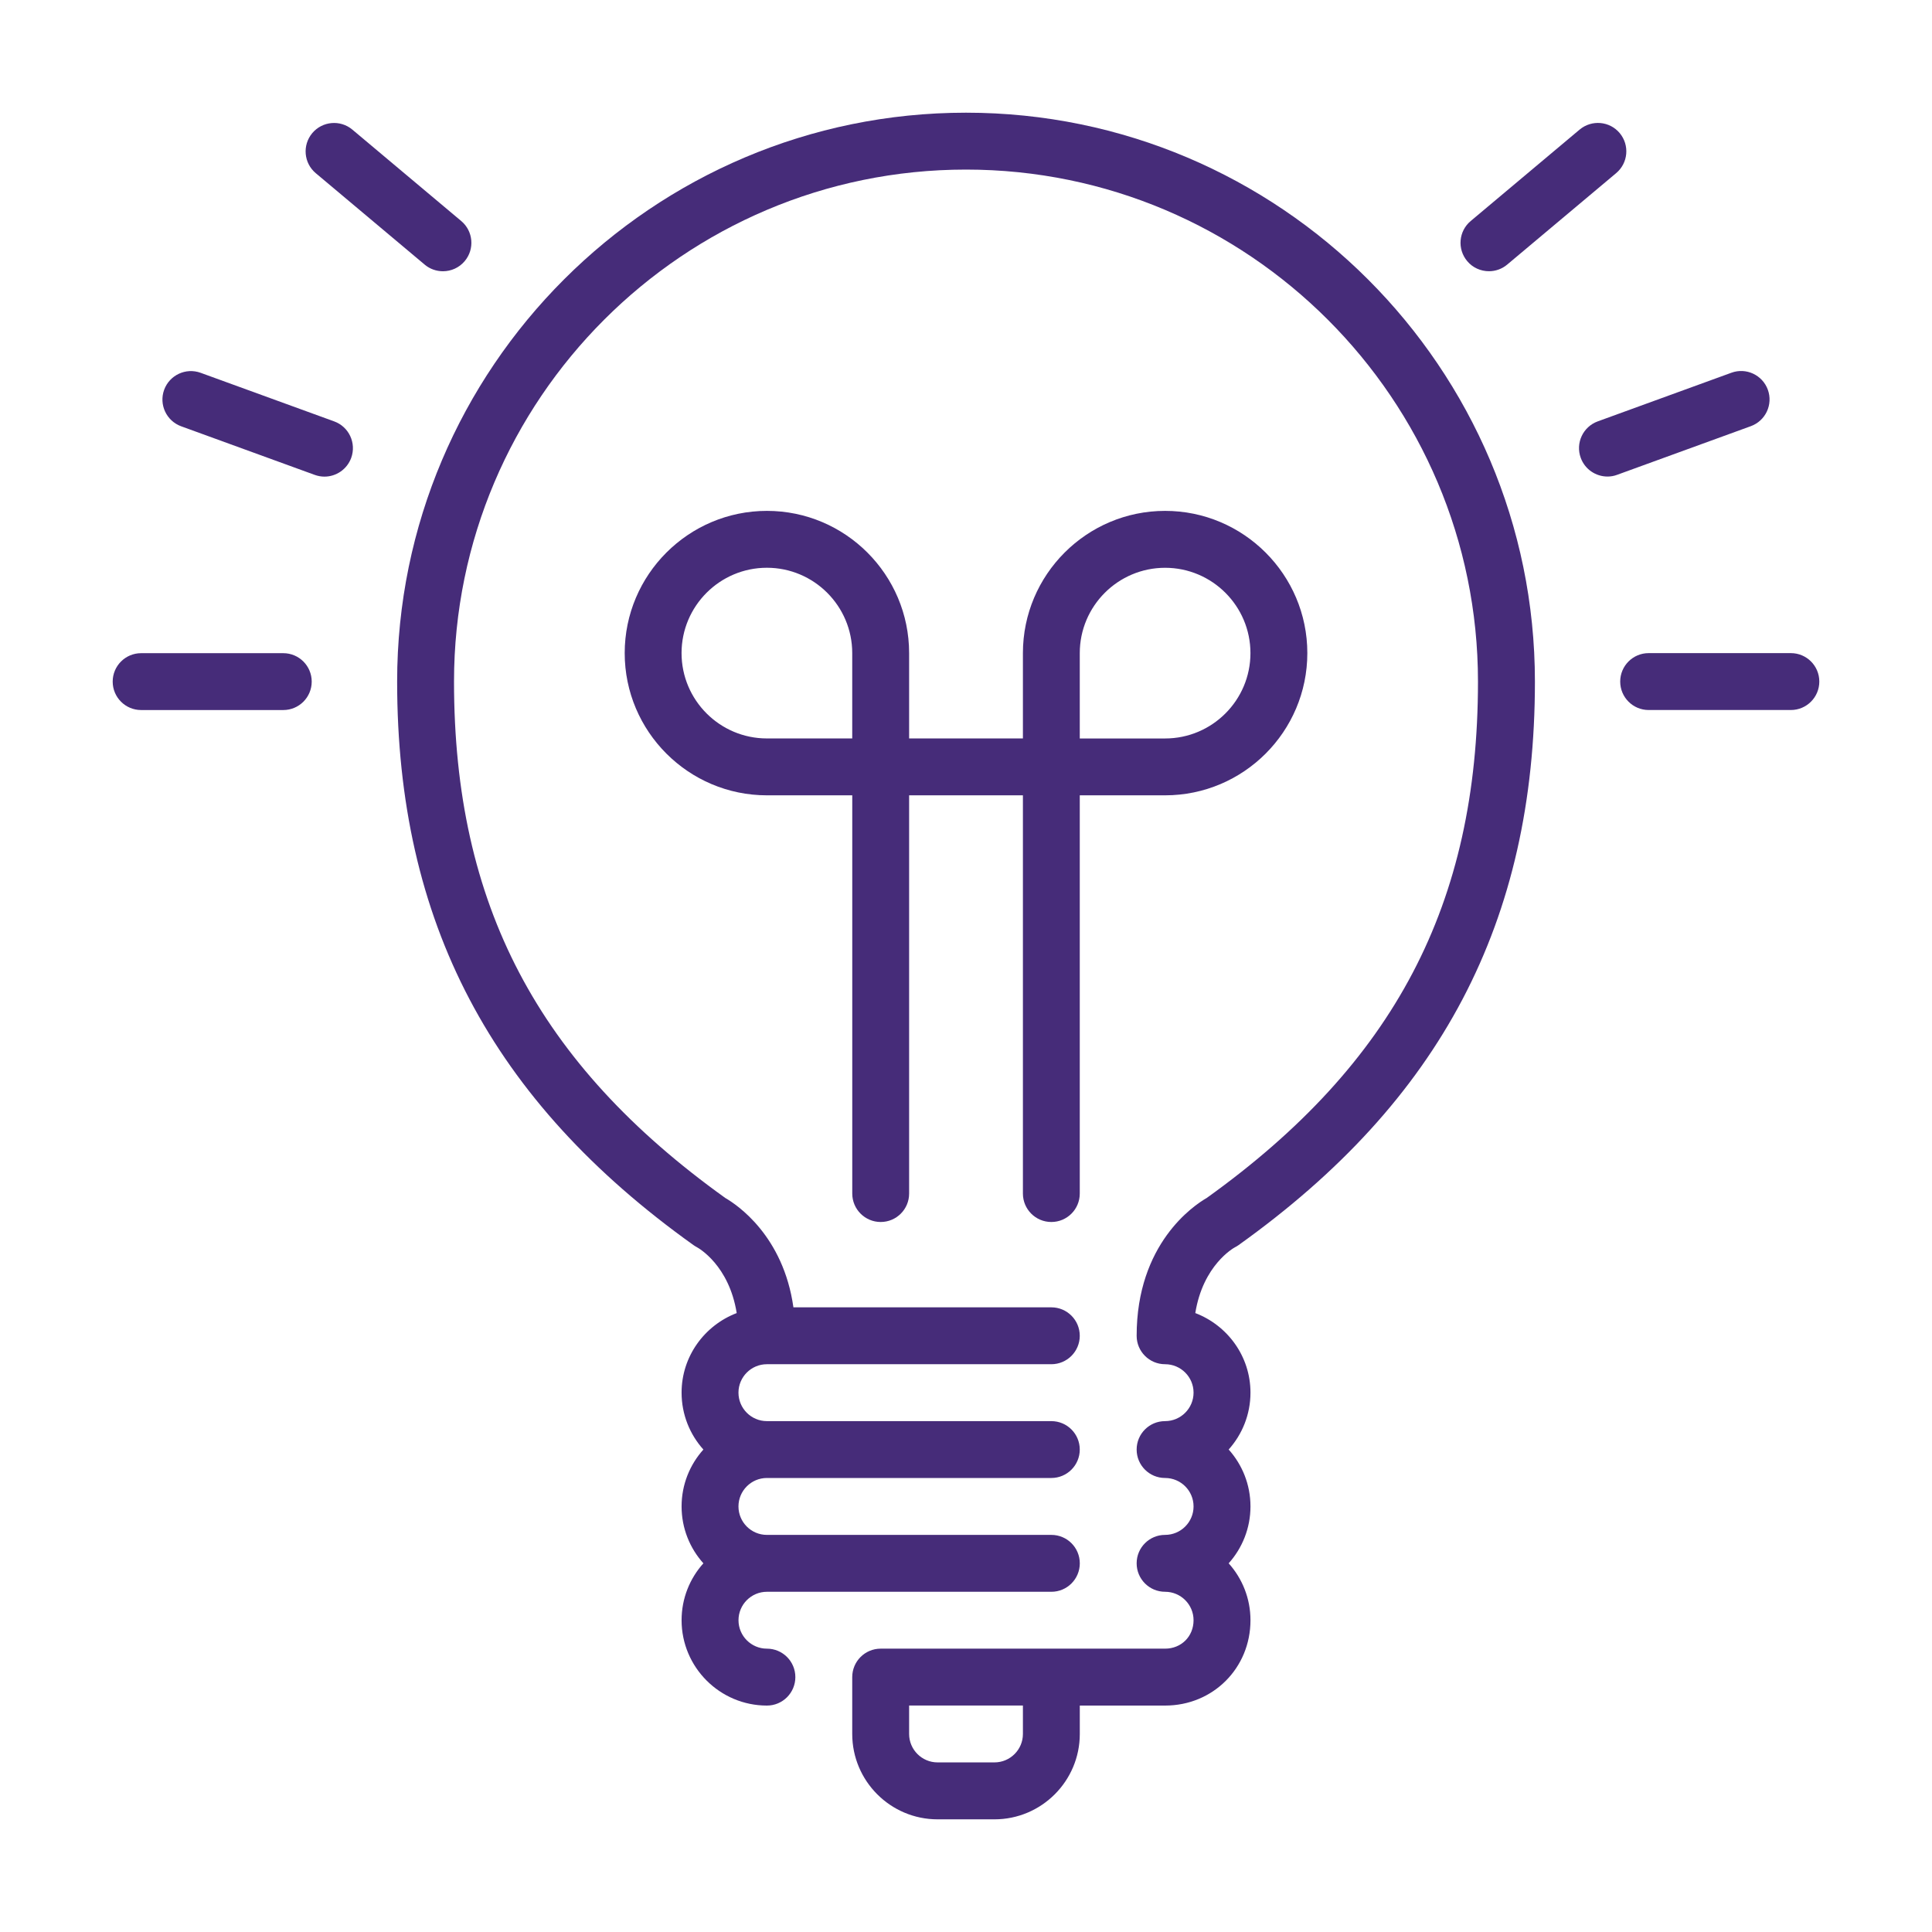 <?xml version="1.0" encoding="utf-8"?>
<!-- Generator: Adobe Illustrator 16.0.0, SVG Export Plug-In . SVG Version: 6.00 Build 0)  -->
<!DOCTYPE svg PUBLIC "-//W3C//DTD SVG 1.1//EN" "http://www.w3.org/Graphics/SVG/1.1/DTD/svg11.dtd">
<svg version="1.1" id="Layer_1" xmlns="http://www.w3.org/2000/svg" xmlns:xlink="http://www.w3.org/1999/xlink" x="0px" y="0px"
	 width="70px" height="70px" viewBox="0 0 70 70" enable-background="new 0 0 70 70" xml:space="preserve">
<g>
	<g>
		<g>
			<path fill="#462C79" d="M38.092,44.275c0.569,0,1.03-0.461,1.03-1.03V28.816h3.092c2.841,0,5.153-2.311,5.153-5.153
				c0-2.841-2.312-5.153-5.153-5.153c-2.841,0-5.152,2.312-5.152,5.153v3.092h-4.123v-3.092c0-2.841-2.311-5.153-5.152-5.153
				s-5.153,2.312-5.153,5.153c0,2.841,2.312,5.153,5.153,5.153h3.092v14.429c0,0.568,0.461,1.03,1.03,1.03s1.03-0.461,1.03-1.03
				V28.816h4.123v14.429C37.062,43.813,37.522,44.275,38.092,44.275z M39.122,23.664c0-1.705,1.387-3.092,3.092-3.092
				s3.092,1.387,3.092,3.092s-1.387,3.092-3.092,3.092h-3.092V23.664z M30.878,26.755h-3.092c-1.705,0-3.092-1.387-3.092-3.092
				s1.387-3.092,3.092-3.092s3.092,1.387,3.092,3.092V26.755z"/>
			<path fill="#462C79" d="M11.441,6.275l3.945,3.312c0.193,0.163,0.429,0.241,0.663,0.241c0.293,0,0.586-0.125,0.789-0.368
				c0.366-0.436,0.309-1.086-0.127-1.452l-3.945-3.312c-0.436-0.365-1.085-0.308-1.452,0.127C10.949,5.26,11.005,5.909,11.441,6.275
				z"/>
			<path fill="#462C79" d="M12.108,15.268l-4.84-1.761c-0.535-0.193-1.125,0.082-1.321,0.617c-0.194,0.535,0.082,1.126,0.616,1.321
				l4.84,1.761c0.117,0.042,0.235,0.063,0.353,0.063c0.42,0,0.816-0.261,0.969-0.679C12.919,16.054,12.643,15.462,12.108,15.268z"/>
			<path fill="#462C79" d="M53.948,9.827c0.233,0,0.469-0.079,0.661-0.241l3.947-3.313c0.437-0.366,0.494-1.015,0.128-1.452
				c-0.363-0.434-1.013-0.492-1.451-0.126l-3.947,3.313c-0.437,0.366-0.493,1.015-0.127,1.452
				C53.36,9.702,53.654,9.827,53.948,9.827z"/>
			<path fill="#462C79" d="M10.264,23.666H5.113c-0.569,0-1.03,0.461-1.03,1.03s0.461,1.03,1.03,1.03h5.151
				c0.569,0,1.03-0.461,1.03-1.03S10.833,23.666,10.264,23.666z"/>
			<path fill="#462C79" d="M64.052,14.12c-0.194-0.534-0.787-0.811-1.32-0.615l-4.842,1.762c-0.536,0.195-0.812,0.787-0.617,1.321
				c0.152,0.418,0.547,0.678,0.97,0.678c0.115,0,0.235-0.019,0.35-0.063l4.843-1.762C63.971,15.246,64.247,14.655,64.052,14.12z"/>
			<path fill="#462C79" d="M35,4.083c-11.365,0-20.611,9.246-20.611,20.611c0,8.698,3.411,15.187,10.738,20.419
				c0.035,0.025,0.086,0.056,0.125,0.077c0.053,0.028,1.162,0.648,1.44,2.385c-1.163,0.445-1.997,1.565-1.997,2.883
				c0,0.792,0.299,1.514,0.79,2.062c-0.491,0.547-0.79,1.269-0.79,2.061c0,0.791,0.299,1.514,0.79,2.061
				c-0.491,0.547-0.79,1.27-0.79,2.062c0,1.705,1.387,3.092,3.092,3.092c0.569,0,1.03-0.462,1.03-1.031
				c0-0.569-0.461-1.031-1.03-1.031c-0.568,0-1.03-0.462-1.03-1.03c0-0.568,0.462-1.031,1.03-1.031h10.306
				c0.569,0,1.03-0.461,1.03-1.031c0-0.569-0.46-1.03-1.03-1.03H27.786c-0.568,0-1.03-0.462-1.03-1.031
				c0-0.567,0.462-1.031,1.03-1.031h10.306c0.569,0,1.03-0.461,1.03-1.03s-0.46-1.03-1.03-1.03H27.786
				c-0.568,0-1.03-0.463-1.03-1.032c0-0.567,0.462-1.03,1.03-1.03h10.306c0.569,0,1.03-0.462,1.03-1.03
				c0-0.569-0.46-1.031-1.03-1.031h-9.345c-0.365-2.596-2.047-3.719-2.468-3.962c-6.798-4.873-9.829-10.645-9.829-18.711
				c0-10.228,8.322-18.55,18.55-18.55s18.55,8.322,18.55,18.55c0,8.066-3.031,13.838-9.829,18.711
				c-0.474,0.272-2.538,1.659-2.538,4.993c0,0.568,0.46,1.03,1.03,1.03s1.032,0.462,1.032,1.03c0,0.568-0.462,1.032-1.032,1.032
				s-1.03,0.46-1.03,1.03s0.46,1.03,1.03,1.03s1.032,0.463,1.032,1.031c0,0.568-0.462,1.031-1.032,1.031s-1.03,0.461-1.03,1.03
				c0,0.569,0.46,1.031,1.03,1.031s1.032,0.463,1.032,1.031c0,0.586-0.443,1.03-1.032,1.03H31.908c-0.569,0-1.03,0.462-1.03,1.031
				v2.061c0,1.705,1.387,3.092,3.092,3.092h2.061c1.704,0,3.092-1.387,3.092-3.092v-1.03h3.092c1.735,0,3.092-1.359,3.092-3.092
				c0-0.792-0.299-1.515-0.79-2.062c0.49-0.547,0.79-1.27,0.79-2.062c0-0.791-0.299-1.513-0.79-2.061
				c0.49-0.547,0.79-1.269,0.79-2.061c0-1.318-0.834-2.438-1.999-2.883c0.279-1.737,1.386-2.355,1.429-2.379
				c0.048-0.024,0.095-0.052,0.138-0.083c7.326-5.233,10.738-11.722,10.738-20.42C55.612,13.329,46.365,4.083,35,4.083z
				 M37.062,62.825c0,0.568-0.462,1.03-1.031,1.03H33.97c-0.568,0-1.031-0.462-1.031-1.03v-1.03h4.123V62.825z"/>
			<path fill="#462C79" d="M64.887,23.664h-5.154c-0.569,0-1.03,0.462-1.03,1.03c0,0.569,0.46,1.031,1.03,1.031h5.154
				c0.569,0,1.03-0.462,1.03-1.031C65.917,24.125,65.457,23.664,64.887,23.664z"/>
		</g>
	</g>
</g>
</svg>
